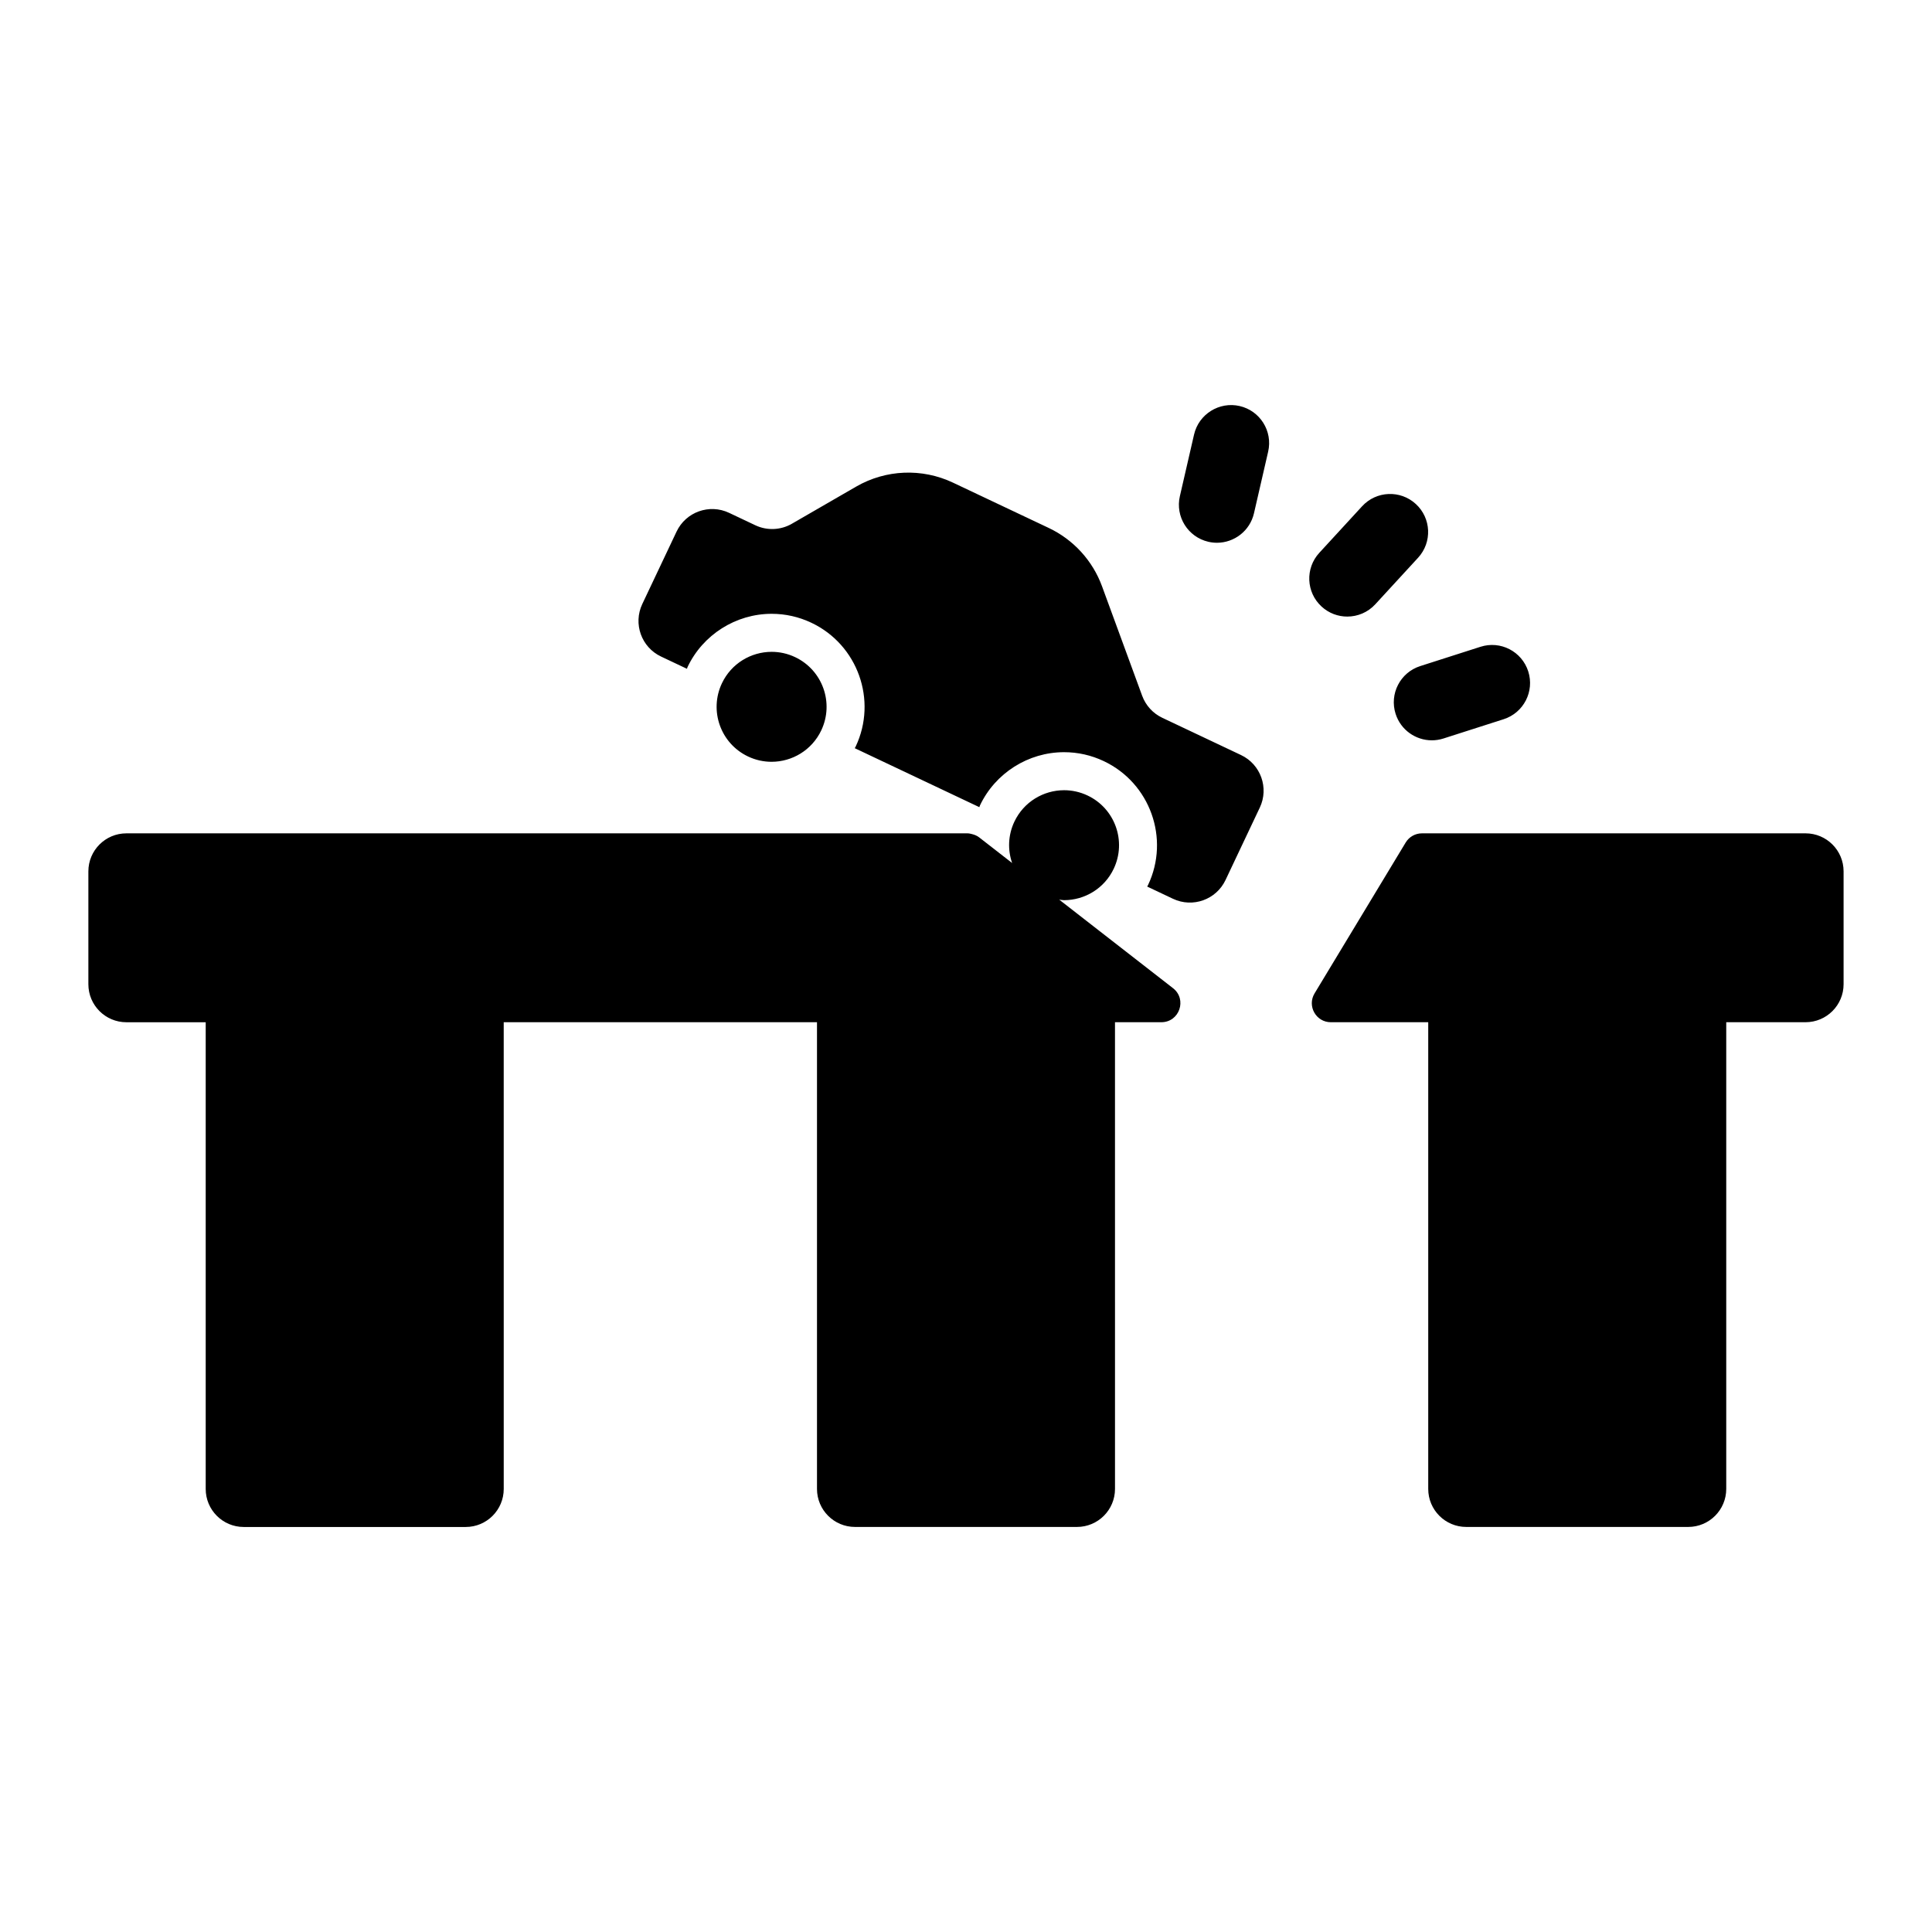 <?xml version="1.0" encoding="UTF-8"?>
<!-- The Best Svg Icon site in the world: iconSvg.co, Visit us! https://iconsvg.co -->
<svg fill="#000000" width="800px" height="800px" version="1.1" viewBox="144 144 512 512" xmlns="http://www.w3.org/2000/svg">
 <path d="m477.86 358.02-9.082 19.191c-2.469 5.219-8.699 7.445-13.918 4.977l-6.844-3.238c0.074-0.148 0.172-0.277 0.238-0.426 5.812-12.285 0.547-27.004-11.738-32.816-3.324-1.574-6.867-2.371-10.531-2.371-9.484 0-18.23 5.539-22.285 14.109-0.07 0.148-0.098 0.309-0.164 0.461l-33.016-15.629c0.074-0.148 0.168-0.277 0.238-0.426 5.812-12.281 0.547-27.004-11.738-32.816-3.324-1.574-6.867-2.371-10.527-2.371-9.484 0-18.23 5.539-22.285 14.109-0.07 0.152-0.098 0.309-0.164 0.461l-6.856-3.242c-5.219-2.469-7.445-8.699-4.977-13.918l9.082-19.191c2.469-5.219 8.699-7.445 13.918-4.977l6.949 3.289c3.102 1.469 6.727 1.32 9.695-0.398l17.039-9.844c7.859-4.539 17.441-4.93 25.645-1.051l25.379 12.008c6.559 3.102 11.637 8.66 14.133 15.473l10.629 28.992c0.945 2.578 2.863 4.68 5.344 5.852l20.863 9.871c5.215 2.473 7.441 8.703 4.973 13.922zm-129.39-12.137c5.457 0 10.691-3.078 13.18-8.34 3.441-7.273 0.336-15.957-6.938-19.398-2.012-0.953-4.133-1.402-6.219-1.402-5.457 0-10.691 3.082-13.18 8.34-3.441 7.273-0.336 15.957 6.938 19.398 2.012 0.953 4.133 1.402 6.219 1.402zm86.891 44.828-10.66-8.297c0.426 0.039 0.852 0.141 1.273 0.141 5.457 0 10.691-3.078 13.18-8.34 3.441-7.273 0.336-15.957-6.938-19.398-2.012-0.953-4.133-1.402-6.219-1.402-5.457 0-10.688 3.082-13.18 8.34-1.691 3.574-1.785 7.484-0.598 10.949l-8.738-6.797c-0.555-0.43-1.199-0.688-1.867-0.859-0.402-0.102-0.805-0.203-1.227-0.203h-222.89c-5.566 0-10.078 4.512-10.078 10.078v29.906c0 5.566 4.512 10.078 10.078 10.078h21.016v123.68c0 5.566 4.512 10.078 10.078 10.078h58.824c5.566 0 10.078-4.512 10.078-10.078l-0.004-123.69h83.02v123.68c0 5.566 4.512 10.078 10.078 10.078h58.82c5.566 0 10.078-4.512 10.078-10.078l-0.004-123.68h12.289c4.797 0 6.879-6.07 3.094-9.016zm187.13-25.867h-101.66c-1.766 0-3.402 0.922-4.312 2.434l-24.145 39.98c-2.027 3.359 0.391 7.644 4.312 7.644l25.809-0.004v123.68c0 5.566 4.512 10.078 10.078 10.078h58.82c5.566 0 10.078-4.512 10.078-10.078v-123.68h21.02c5.566 0 10.078-4.512 10.078-10.078v-29.906c-0.004-5.562-4.516-10.07-10.082-10.07zm-121.45-57.445c2.723 0 5.438-1.094 7.426-3.258l11.344-12.34c3.766-4.098 3.5-10.469-0.602-14.234-4.094-3.769-10.477-3.5-14.238 0.598l-11.344 12.34c-3.766 4.098-3.5 10.469 0.602 14.234 1.934 1.785 4.379 2.66 6.812 2.66zm-28.527-55.797c-5.398-1.238-10.828 2.141-12.078 7.559l-3.758 16.336c-1.246 5.426 2.137 10.832 7.562 12.082 0.758 0.176 1.52 0.258 2.269 0.258 4.586 0 8.738-3.156 9.809-7.816l3.758-16.336c1.246-5.426-2.133-10.832-7.562-12.082zm41.34 81.586c1.367 4.277 5.328 7.004 9.594 7.004 1.02 0 2.051-0.156 3.074-0.48l15.961-5.113c5.301-1.699 8.215-7.371 6.519-12.672-1.699-5.301-7.359-8.227-12.668-6.519l-15.961 5.113c-5.301 1.695-8.219 7.371-6.519 12.668z"/>
</svg>